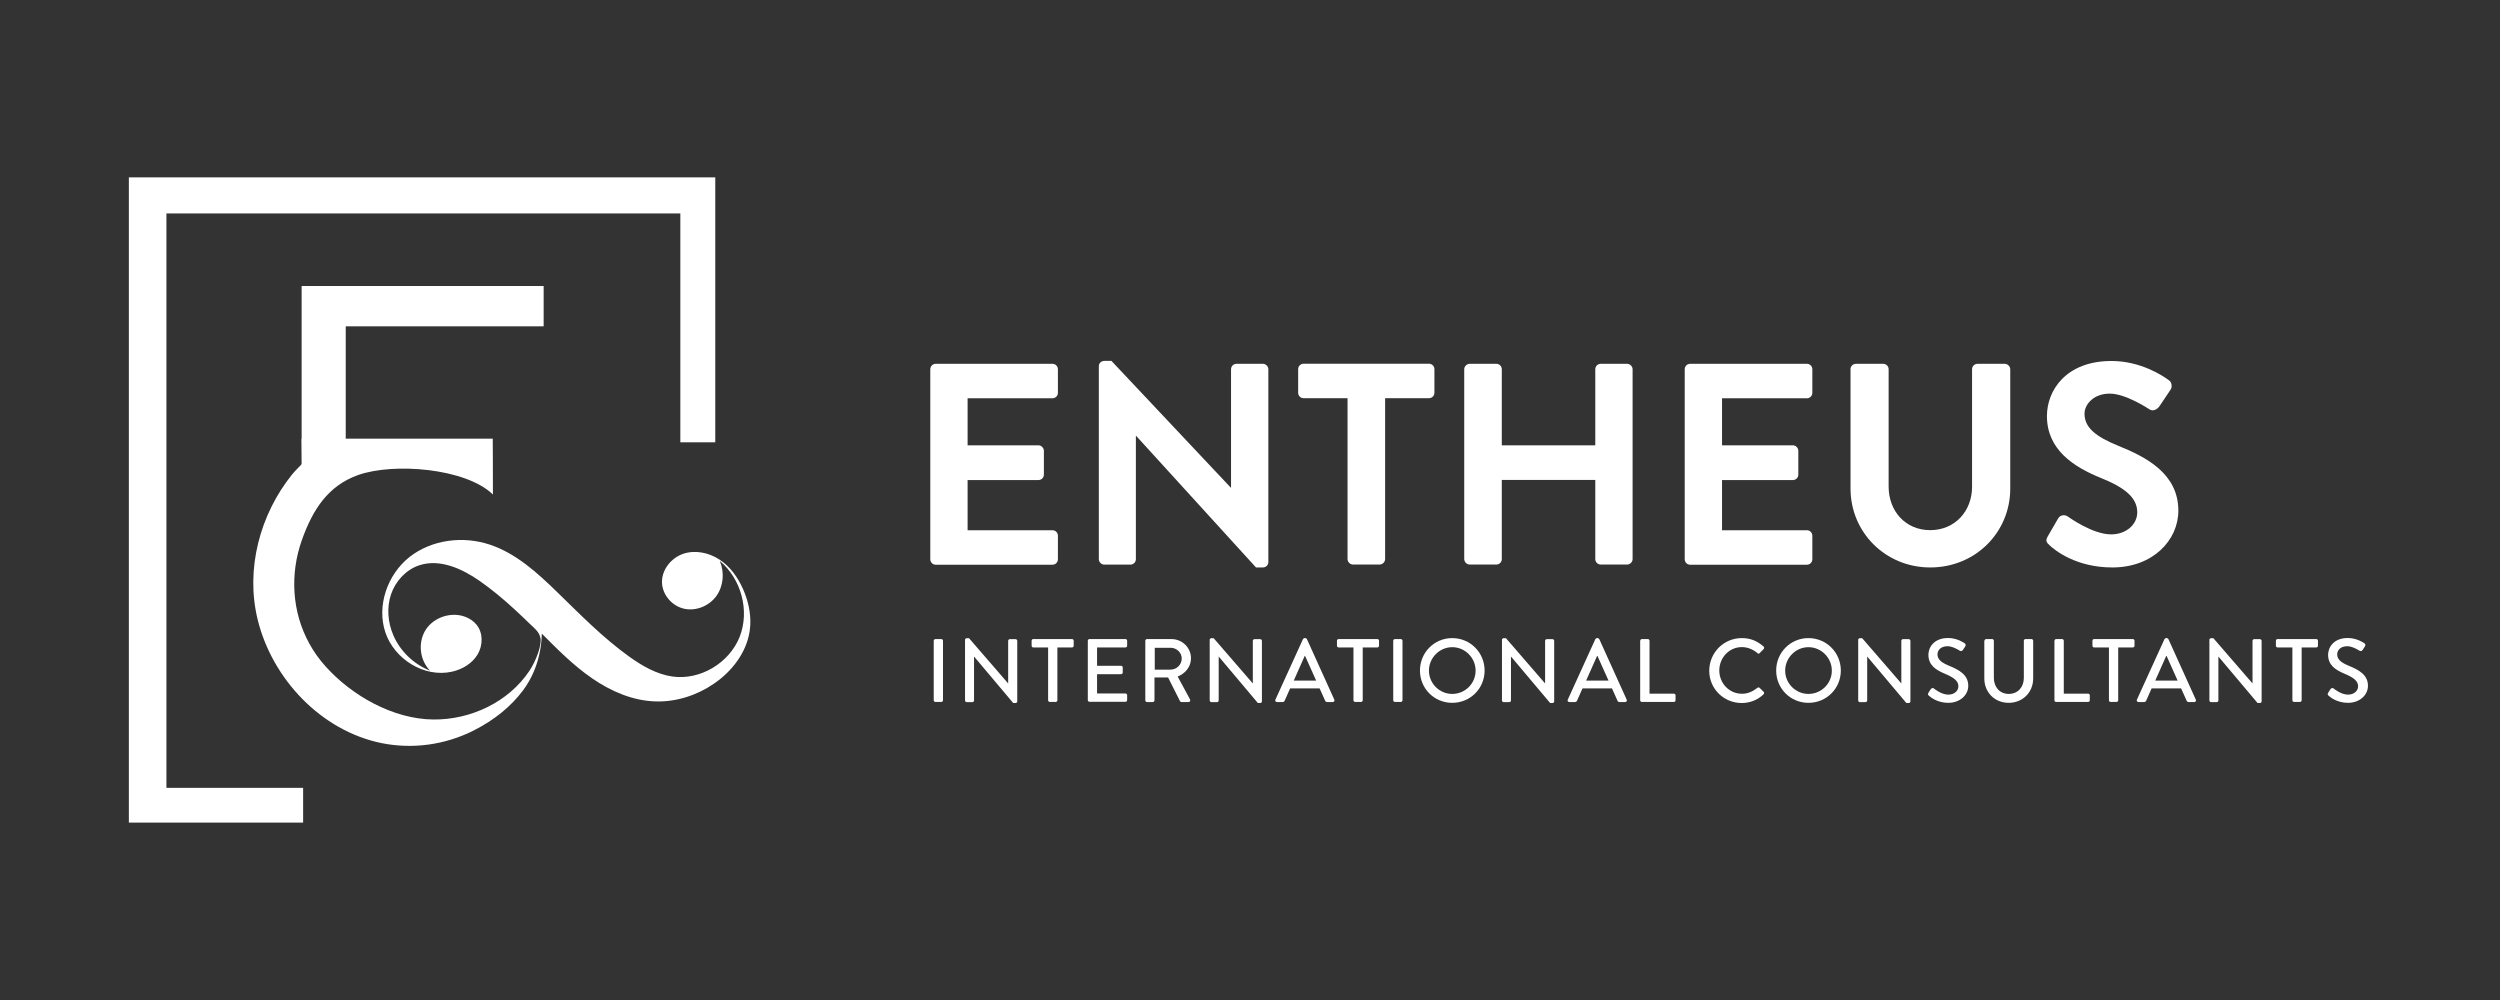 <?xml version="1.0" encoding="utf-8"?>
<!-- Generator: Adobe Illustrator 26.0.3, SVG Export Plug-In . SVG Version: 6.00 Build 0)  -->
<svg version="1.1" id="Layer_1" xmlns="http://www.w3.org/2000/svg" xmlns:xlink="http://www.w3.org/1999/xlink" x="0px" y="0px"
	 viewBox="0 0 283.46 113.39" style="enable-background:new 0 0 283.46 113.39;" xml:space="preserve">
<rect x="0" y="0" width="283.46" height="113.39" fill="#333333" stroke="none"/>
<style type="text/css">
	.st0{fill:#F6F6F6;}
	.st1{fill:none;stroke:#C6C6C6;stroke-width:0.25;stroke-miterlimit:10;}
	.st2{fill:#FCF9F5;}
	.st3{fill:#FFF8E7;}
	.st4{fill:#C5E2D1;}
	.st5{fill:#B5CCE2;}
	.st6{fill:#0072B0;}
	.st7{fill:none;stroke:#BF9724;stroke-miterlimit:10;}
	.st8{fill:#FFFFFF;stroke:#000000;stroke-width:14;stroke-miterlimit:10;}
	.st9{fill:none;stroke:#000000;stroke-width:6;stroke-miterlimit:10;}
	.st10{fill:#2C3548;}
	.st11{fill:#3B354D;}
	.st12{fill:#7FB49E;}
	.st13{fill:#E94E0F;}
	.st14{fill:#73BC81;}
	.st15{fill:#BEE0D3;}
	.st16{fill:#FFFFFF;}
	.st17{fill:#6D1A46;}
	.st18{fill:#F5A25F;}
	.st19{fill:#67AABE;}
	.st20{fill:none;stroke:#B2B2B2;stroke-width:0.25;stroke-miterlimit:10;}
	.st21{fill:#343949;}
	.st22{fill:none;stroke:#9D9D9C;stroke-width:0.5;stroke-miterlimit:10;}
	.st23{fill:none;}
	.st24{fill:none;stroke:#000000;stroke-width:0.75;stroke-miterlimit:10;}
	.st25{stroke:#000000;stroke-miterlimit:10;}
</style>
<g>
	<g>
		<g>
			<polygon class="st16" points="39.2,37 61.64,37 61.64,32.43 34.2,32.43 34.2,53.16 39.2,53.16 			"/>
		</g>
		<path class="st16" d="M84.24,66.77c-0.59-1.32-1.46-2.54-2.67-3.33s-2.77-1.11-4.13-0.64c-1.36,0.48-2.43,1.82-2.38,3.27
			c0.05,1.39,1.15,2.65,2.51,2.95c1.36,0.3,2.85-0.32,3.66-1.45c0.81-1.13,0.93-2.69,0.38-3.97c2.44,2.03,3.42,5.67,2.25,8.62
			c-1.17,2.95-4.47,4.93-7.61,4.49c-1.82-0.26-3.46-1.22-4.95-2.29c-2.96-2.13-5.52-4.75-8.13-7.29c-2.25-2.19-4.66-4.39-7.64-5.38
			c-3.03-1.01-6.58-0.57-9.09,1.4c-2.51,1.98-3.76,5.54-2.74,8.57c1.02,3.03,4.42,5.14,7.54,4.44c1.17-0.26,2.29-0.92,2.91-1.95
			c0.62-1.03,0.64-2.45-0.12-3.38c-0.32-0.4-0.76-0.69-1.24-0.88c-1.58-0.62-3.55,0-4.49,1.41c-0.94,1.42-0.74,3.47,0.46,4.68
			c-1.84-0.72-3.38-2.2-4.16-4.01c-0.63-1.46-0.77-3.15-0.26-4.65c0.51-1.5,1.7-2.79,3.21-3.29c2.32-0.76,4.83,0.38,6.84,1.78
			c1.39,0.97,2.69,2.06,3.93,3.2c0.57,0.53,1.14,1.06,1.7,1.61c0.51,0.5,1.16,0.96,1.27,1.72c0.12,0.82-0.52,2.55-1.26,3.66
			c-2.37,3.54-6.64,5.56-10.89,5.52c-4.55-0.04-9.26-2.7-12.24-6.04c-0.7-0.78-1.32-1.64-1.82-2.56c-1.99-3.6-2.22-7.89-0.85-11.75
			c1.22-3.43,2.95-6.14,6.35-7.36c4.02-1.44,12.23-0.8,15.31,2.2c0.01-1.75-0.02-6.33-0.02-6.33H34.2l0.04,2.86
			c0,0-0.86,0.87-1.1,1.17c-3.68,4.56-5.32,10.76-3.93,16.46c1.64,6.74,7.2,12.64,14.07,14.03c3.54,0.71,7.22,0.19,10.44-1.44
			c2.36-1.2,4.22-2.72,5.6-4.56c1-1.35,1.64-2.92,1.93-4.57c0.11-0.61,0.17-1.23,0.18-1.85c1.81,1.82,3.64,3.66,5.76,5.11
			c2.12,1.45,4.58,2.51,7.15,2.58c2.34,0.07,4.69-0.69,6.62-2.02c2.02-1.38,3.65-3.48,4.03-5.89c0.04-0.25,0.06-0.5,0.08-0.75
			C85.14,69.46,84.81,68.05,84.24,66.77z"/>
	</g>
	<g>
		<polygon class="st16" points="18.87,89.33 18.87,24.2 77.14,24.2 77.14,50.15 81.1,50.15 81.1,20.11 14.61,20.11 14.61,93.27 
			34.37,93.27 34.37,89.33 		"/>
	</g>
	<g>
		<path class="st16" d="M105.48,41.87c0-0.33,0.26-0.62,0.62-0.62h13.23c0.36,0,0.62,0.29,0.62,0.62v2.67
			c0,0.33-0.26,0.62-0.62,0.62h-9.62v5.33h8.03c0.32,0,0.62,0.29,0.62,0.62v2.7c0,0.36-0.29,0.62-0.62,0.62h-8.03v5.69h9.62
			c0.36,0,0.62,0.29,0.62,0.62v2.67c0,0.33-0.26,0.62-0.62,0.62h-13.23c-0.36,0-0.62-0.29-0.62-0.62V41.87z"/>
		<path class="st16" d="M124.59,41.51c0-0.33,0.29-0.59,0.62-0.59h0.81l13.53,14.37h0.03V41.87c0-0.33,0.26-0.62,0.62-0.62h2.99
			c0.33,0,0.62,0.29,0.62,0.62v21.88c0,0.33-0.29,0.59-0.62,0.59h-0.78l-13.59-14.92h-0.03v13.98c0,0.33-0.26,0.62-0.62,0.62h-2.96
			c-0.33,0-0.62-0.29-0.62-0.62V41.51z"/>
		<path class="st16" d="M152.78,45.15h-4.97c-0.36,0-0.62-0.29-0.62-0.62v-2.67c0-0.33,0.26-0.62,0.62-0.62h14.21
			c0.36,0,0.62,0.29,0.62,0.62v2.67c0,0.33-0.26,0.62-0.62,0.62h-4.97v18.24c0,0.33-0.29,0.62-0.62,0.62h-3.02
			c-0.33,0-0.62-0.29-0.62-0.62V45.15z"/>
		<path class="st16" d="M166.02,41.87c0-0.33,0.29-0.62,0.62-0.62h3.02c0.36,0,0.62,0.29,0.62,0.62v8.62h10.6v-8.62
			c0-0.33,0.26-0.62,0.62-0.62h2.99c0.32,0,0.62,0.29,0.62,0.62v21.52c0,0.33-0.29,0.62-0.62,0.62h-2.99
			c-0.36,0-0.62-0.29-0.62-0.62v-8.97h-10.6v8.97c0,0.33-0.26,0.62-0.62,0.62h-3.02c-0.33,0-0.62-0.29-0.62-0.62V41.87z"/>
		<path class="st16" d="M191.02,41.87c0-0.33,0.26-0.62,0.62-0.62h13.23c0.36,0,0.62,0.29,0.62,0.62v2.67
			c0,0.33-0.26,0.62-0.62,0.62h-9.62v5.33h8.03c0.33,0,0.62,0.29,0.62,0.62v2.7c0,0.36-0.29,0.62-0.62,0.62h-8.03v5.69h9.62
			c0.36,0,0.62,0.29,0.62,0.62v2.67c0,0.33-0.26,0.62-0.62,0.62h-13.23c-0.36,0-0.62-0.29-0.62-0.62V41.87z"/>
		<path class="st16" d="M209.81,41.87c0-0.33,0.29-0.62,0.62-0.62h3.09c0.36,0,0.62,0.29,0.62,0.62v13.3c0,2.76,1.89,4.94,4.71,4.94
			c2.83,0,4.75-2.18,4.75-4.91V41.87c0-0.33,0.26-0.62,0.62-0.62h3.09c0.32,0,0.62,0.29,0.62,0.62v13.53c0,4.94-3.93,8.94-9.07,8.94
			c-5.1,0-9.04-4-9.04-8.94V41.87z"/>
		<path class="st16" d="M232.18,60.82l1.17-2.02c0.26-0.46,0.81-0.46,1.11-0.23c0.16,0.1,2.8,2.02,4.91,2.02
			c1.69,0,2.96-1.11,2.96-2.5c0-1.66-1.4-2.8-4.13-3.9c-3.06-1.24-6.11-3.19-6.11-7.02c0-2.89,2.15-6.24,7.32-6.24
			c3.32,0,5.85,1.69,6.5,2.18c0.33,0.2,0.42,0.75,0.2,1.07l-1.24,1.85c-0.26,0.39-0.75,0.65-1.14,0.39
			c-0.26-0.16-2.73-1.79-4.52-1.79c-1.85,0-2.86,1.24-2.86,2.28c0,1.53,1.2,2.57,3.84,3.64c3.15,1.27,6.8,3.15,6.8,7.35
			c0,3.35-2.89,6.44-7.48,6.44c-4.1,0-6.5-1.92-7.15-2.54C232.05,61.5,231.89,61.34,232.18,60.82z"/>
	</g>
	<path class="st16" d="M105.87,72.65c0-0.1,0.09-0.19,0.19-0.19h0.67c0.1,0,0.19,0.09,0.19,0.19v6.75c0,0.1-0.09,0.19-0.19,0.19
		h-0.67c-0.1,0-0.19-0.09-0.19-0.19V72.65z"/>
	<path class="st16" d="M109.42,72.54c0-0.1,0.09-0.18,0.19-0.18h0.26l4.43,5.12h0.01v-4.82c0-0.1,0.08-0.19,0.19-0.19h0.65
		c0.1,0,0.19,0.09,0.19,0.19v6.87c0,0.1-0.09,0.18-0.19,0.18h-0.27l-4.43-5.26h-0.01v4.97c0,0.1-0.08,0.19-0.19,0.19h-0.64
		c-0.1,0-0.19-0.09-0.19-0.19V72.54z"/>
	<path class="st16" d="M118.82,73.41h-1.66c-0.11,0-0.19-0.09-0.19-0.19v-0.57c0-0.1,0.08-0.19,0.19-0.19h4.39
		c0.11,0,0.19,0.09,0.19,0.19v0.57c0,0.1-0.08,0.19-0.19,0.19h-1.66v5.99c0,0.1-0.09,0.19-0.19,0.19h-0.67
		c-0.1,0-0.19-0.09-0.19-0.19V73.41z"/>
	<path class="st16" d="M123.34,72.65c0-0.1,0.08-0.19,0.19-0.19h4.08c0.11,0,0.19,0.09,0.19,0.19v0.57c0,0.1-0.08,0.19-0.19,0.19
		h-3.22v2.08h2.72c0.1,0,0.19,0.09,0.19,0.19v0.57c0,0.11-0.09,0.19-0.19,0.19h-2.72v2.19h3.22c0.11,0,0.19,0.09,0.19,0.19v0.56
		c0,0.1-0.08,0.19-0.19,0.19h-4.08c-0.11,0-0.19-0.09-0.19-0.19V72.65z"/>
	<path class="st16" d="M129.86,72.65c0-0.1,0.08-0.19,0.19-0.19h2.77c1.22,0,2.22,0.97,2.22,2.18c0,0.94-0.62,1.71-1.51,2.07
		l1.4,2.59c0.07,0.13,0,0.3-0.17,0.3h-0.8c-0.08,0-0.14-0.05-0.16-0.09l-1.36-2.7h-1.54v2.6c0,0.1-0.09,0.19-0.19,0.19h-0.66
		c-0.11,0-0.19-0.09-0.19-0.19V72.65z M132.75,75.92c0.66,0,1.24-0.56,1.24-1.26c0-0.66-0.58-1.21-1.24-1.21h-1.82v2.48H132.75z"/>
	<path class="st16" d="M137.16,72.54c0-0.1,0.09-0.18,0.19-0.18h0.26l4.43,5.12h0.01v-4.82c0-0.1,0.08-0.19,0.19-0.19h0.65
		c0.1,0,0.19,0.09,0.19,0.19v6.87c0,0.1-0.09,0.18-0.19,0.18h-0.27l-4.43-5.26h-0.01v4.97c0,0.1-0.08,0.19-0.19,0.19h-0.64
		c-0.1,0-0.19-0.09-0.19-0.19V72.54z"/>
	<path class="st16" d="M144.61,79.33l3.13-6.87c0.03-0.06,0.12-0.11,0.17-0.11h0.1c0.05,0,0.14,0.05,0.17,0.11l3.11,6.87
		c0.06,0.13-0.02,0.27-0.17,0.27h-0.64c-0.12,0-0.19-0.06-0.23-0.15l-0.63-1.4h-3.34c-0.2,0.47-0.42,0.93-0.62,1.4
		c-0.03,0.07-0.11,0.15-0.23,0.15h-0.64C144.63,79.59,144.55,79.46,144.61,79.33z M149.23,77.17l-1.25-2.79h-0.05l-1.24,2.79H149.23
		z"/>
	<path class="st16" d="M153.44,73.41h-1.66c-0.11,0-0.19-0.09-0.19-0.19v-0.57c0-0.1,0.08-0.19,0.19-0.19h4.39
		c0.11,0,0.19,0.09,0.19,0.19v0.57c0,0.1-0.08,0.19-0.19,0.19h-1.66v5.99c0,0.1-0.09,0.19-0.19,0.19h-0.67
		c-0.1,0-0.19-0.09-0.19-0.19V73.41z"/>
	<path class="st16" d="M157.97,72.65c0-0.1,0.09-0.19,0.19-0.19h0.67c0.1,0,0.19,0.09,0.19,0.19v6.75c0,0.1-0.09,0.19-0.19,0.19
		h-0.67c-0.1,0-0.19-0.09-0.19-0.19V72.65z"/>
	<path class="st16" d="M164.66,72.35c2.04,0,3.67,1.64,3.67,3.68c0,2.04-1.63,3.66-3.67,3.66c-2.04,0-3.66-1.62-3.66-3.66
		C161,73.99,162.62,72.35,164.66,72.35z M164.66,78.68c1.46,0,2.65-1.18,2.65-2.64c0-1.45-1.19-2.66-2.65-2.66
		c-1.45,0-2.64,1.21-2.64,2.66C162.02,77.49,163.21,78.68,164.66,78.68z"/>
	<path class="st16" d="M170.3,72.54c0-0.1,0.09-0.18,0.19-0.18h0.26l4.43,5.12h0.01v-4.82c0-0.1,0.08-0.19,0.19-0.19h0.65
		c0.1,0,0.19,0.09,0.19,0.19v6.87c0,0.1-0.09,0.18-0.19,0.18h-0.27l-4.43-5.26h-0.01v4.97c0,0.1-0.08,0.19-0.19,0.19h-0.64
		c-0.1,0-0.19-0.09-0.19-0.19V72.54z"/>
	<path class="st16" d="M177.76,79.33l3.13-6.87c0.03-0.06,0.12-0.11,0.17-0.11h0.1c0.05,0,0.14,0.05,0.17,0.11l3.11,6.87
		c0.06,0.13-0.02,0.27-0.17,0.27h-0.64c-0.12,0-0.19-0.06-0.23-0.15l-0.63-1.4h-3.34c-0.2,0.47-0.42,0.93-0.62,1.4
		c-0.03,0.07-0.11,0.15-0.23,0.15h-0.64C177.78,79.59,177.69,79.46,177.76,79.33z M182.38,77.17l-1.25-2.79h-0.05l-1.24,2.79H182.38
		z"/>
	<path class="st16" d="M185.98,72.65c0-0.1,0.08-0.19,0.19-0.19h0.67c0.1,0,0.19,0.09,0.19,0.19v6h2.76c0.11,0,0.19,0.09,0.19,0.19
		v0.56c0,0.1-0.08,0.19-0.19,0.19h-3.63c-0.11,0-0.19-0.09-0.19-0.19V72.65z"/>
	<path class="st16" d="M197.49,72.35c1.03,0,1.77,0.35,2.47,0.95c0.09,0.08,0.09,0.2,0.01,0.29l-0.45,0.46
		c-0.07,0.09-0.16,0.09-0.26,0c-0.48-0.42-1.13-0.68-1.76-0.68c-1.46,0-2.56,1.22-2.56,2.65c0,1.43,1.11,2.64,2.57,2.64
		c0.74,0,1.26-0.3,1.75-0.67c0.09-0.07,0.18-0.06,0.24-0.01l0.47,0.46c0.08,0.07,0.06,0.2-0.01,0.28c-0.69,0.67-1.57,0.99-2.48,0.99
		c-2.04,0-3.68-1.62-3.68-3.66C193.81,73.99,195.45,72.35,197.49,72.35z"/>
	<path class="st16" d="M205.05,72.35c2.04,0,3.67,1.64,3.67,3.68c0,2.04-1.63,3.66-3.67,3.66c-2.04,0-3.66-1.62-3.66-3.66
		C201.39,73.99,203.01,72.35,205.05,72.35z M205.05,78.68c1.46,0,2.65-1.18,2.65-2.64c0-1.45-1.19-2.66-2.65-2.66
		c-1.45,0-2.64,1.21-2.64,2.66C202.41,77.49,203.6,78.68,205.05,78.68z"/>
	<path class="st16" d="M210.69,72.54c0-0.1,0.09-0.18,0.19-0.18h0.26l4.43,5.12h0.01v-4.82c0-0.1,0.08-0.19,0.19-0.19h0.65
		c0.1,0,0.19,0.09,0.19,0.19v6.87c0,0.1-0.09,0.18-0.19,0.18h-0.27l-4.43-5.26h-0.01v4.97c0,0.1-0.08,0.19-0.19,0.19h-0.64
		c-0.1,0-0.19-0.09-0.19-0.19V72.54z"/>
	<path class="st16" d="M218.65,78.56c0.09-0.13,0.17-0.29,0.27-0.42s0.23-0.17,0.35-0.08c0.06,0.05,0.85,0.7,1.63,0.7
		c0.7,0,1.15-0.43,1.15-0.95c0-0.61-0.53-1-1.54-1.42c-1.04-0.44-1.86-0.98-1.86-2.16c0-0.8,0.61-1.89,2.23-1.89
		c1.02,0,1.79,0.53,1.89,0.6c0.08,0.05,0.16,0.19,0.06,0.35c-0.08,0.12-0.17,0.27-0.26,0.39c-0.08,0.13-0.21,0.19-0.36,0.1
		c-0.07-0.04-0.79-0.51-1.38-0.51c-0.86,0-1.15,0.54-1.15,0.92c0,0.58,0.45,0.94,1.3,1.29c1.18,0.48,2.19,1.04,2.19,2.28
		c0,1.06-0.95,1.93-2.27,1.93c-1.24,0-2.03-0.65-2.19-0.81C218.62,78.81,218.55,78.74,218.65,78.56z"/>
	<path class="st16" d="M225.01,72.65c0-0.1,0.09-0.19,0.19-0.19h0.68c0.11,0,0.19,0.09,0.19,0.19v4.21c0,1.02,0.65,1.82,1.69,1.82
		c1.05,0,1.71-0.79,1.71-1.8v-4.23c0-0.1,0.08-0.19,0.19-0.19h0.68c0.1,0,0.19,0.09,0.19,0.19v4.28c0,1.55-1.17,2.76-2.78,2.76
		c-1.6,0-2.76-1.21-2.76-2.76V72.65z"/>
	<path class="st16" d="M232.95,72.65c0-0.1,0.08-0.19,0.19-0.19h0.67c0.1,0,0.19,0.09,0.19,0.19v6h2.76c0.11,0,0.19,0.09,0.19,0.19
		v0.56c0,0.1-0.08,0.19-0.19,0.19h-3.63c-0.11,0-0.19-0.09-0.19-0.19V72.65z"/>
	<path class="st16" d="M239.1,73.41h-1.66c-0.11,0-0.19-0.09-0.19-0.19v-0.57c0-0.1,0.08-0.19,0.19-0.19h4.39
		c0.11,0,0.19,0.09,0.19,0.19v0.57c0,0.1-0.08,0.19-0.19,0.19h-1.66v5.99c0,0.1-0.09,0.19-0.19,0.19h-0.67
		c-0.1,0-0.19-0.09-0.19-0.19V73.41z"/>
	<path class="st16" d="M242.29,79.33l3.13-6.87c0.03-0.06,0.12-0.11,0.17-0.11h0.1c0.05,0,0.14,0.05,0.17,0.11l3.11,6.87
		c0.06,0.13-0.02,0.27-0.17,0.27h-0.64c-0.12,0-0.19-0.06-0.23-0.15l-0.63-1.4h-3.34c-0.2,0.47-0.42,0.93-0.62,1.4
		c-0.03,0.07-0.11,0.15-0.23,0.15h-0.64C242.31,79.59,242.23,79.46,242.29,79.33z M246.91,77.17l-1.25-2.79h-0.05l-1.24,2.79H246.91
		z"/>
	<path class="st16" d="M250.51,72.54c0-0.1,0.09-0.18,0.19-0.18h0.26l4.43,5.12h0.01v-4.82c0-0.1,0.08-0.19,0.19-0.19h0.65
		c0.1,0,0.19,0.09,0.19,0.19v6.87c0,0.1-0.09,0.18-0.19,0.18h-0.27l-4.43-5.26h-0.01v4.97c0,0.1-0.08,0.19-0.19,0.19h-0.64
		c-0.1,0-0.19-0.09-0.19-0.19V72.54z"/>
	<path class="st16" d="M259.9,73.41h-1.66c-0.11,0-0.19-0.09-0.19-0.19v-0.57c0-0.1,0.08-0.19,0.19-0.19h4.39
		c0.11,0,0.19,0.09,0.19,0.19v0.57c0,0.1-0.08,0.19-0.19,0.19h-1.66v5.99c0,0.1-0.09,0.19-0.19,0.19h-0.67
		c-0.1,0-0.19-0.09-0.19-0.19V73.41z"/>
	<path class="st16" d="M263.97,78.56c0.09-0.13,0.17-0.29,0.27-0.42c0.09-0.13,0.23-0.17,0.35-0.08c0.06,0.05,0.85,0.7,1.63,0.7
		c0.7,0,1.15-0.43,1.15-0.95c0-0.61-0.53-1-1.54-1.42c-1.04-0.44-1.86-0.98-1.86-2.16c0-0.8,0.61-1.89,2.23-1.89
		c1.02,0,1.79,0.53,1.89,0.6c0.08,0.05,0.16,0.19,0.06,0.35c-0.08,0.12-0.17,0.27-0.26,0.39c-0.08,0.13-0.21,0.19-0.36,0.1
		c-0.07-0.04-0.79-0.51-1.38-0.51c-0.86,0-1.15,0.54-1.15,0.92c0,0.58,0.45,0.94,1.3,1.29c1.18,0.48,2.19,1.04,2.19,2.28
		c0,1.06-0.95,1.93-2.27,1.93c-1.24,0-2.03-0.65-2.19-0.81C263.94,78.81,263.87,78.74,263.97,78.56z"/>
</g>
</svg>
